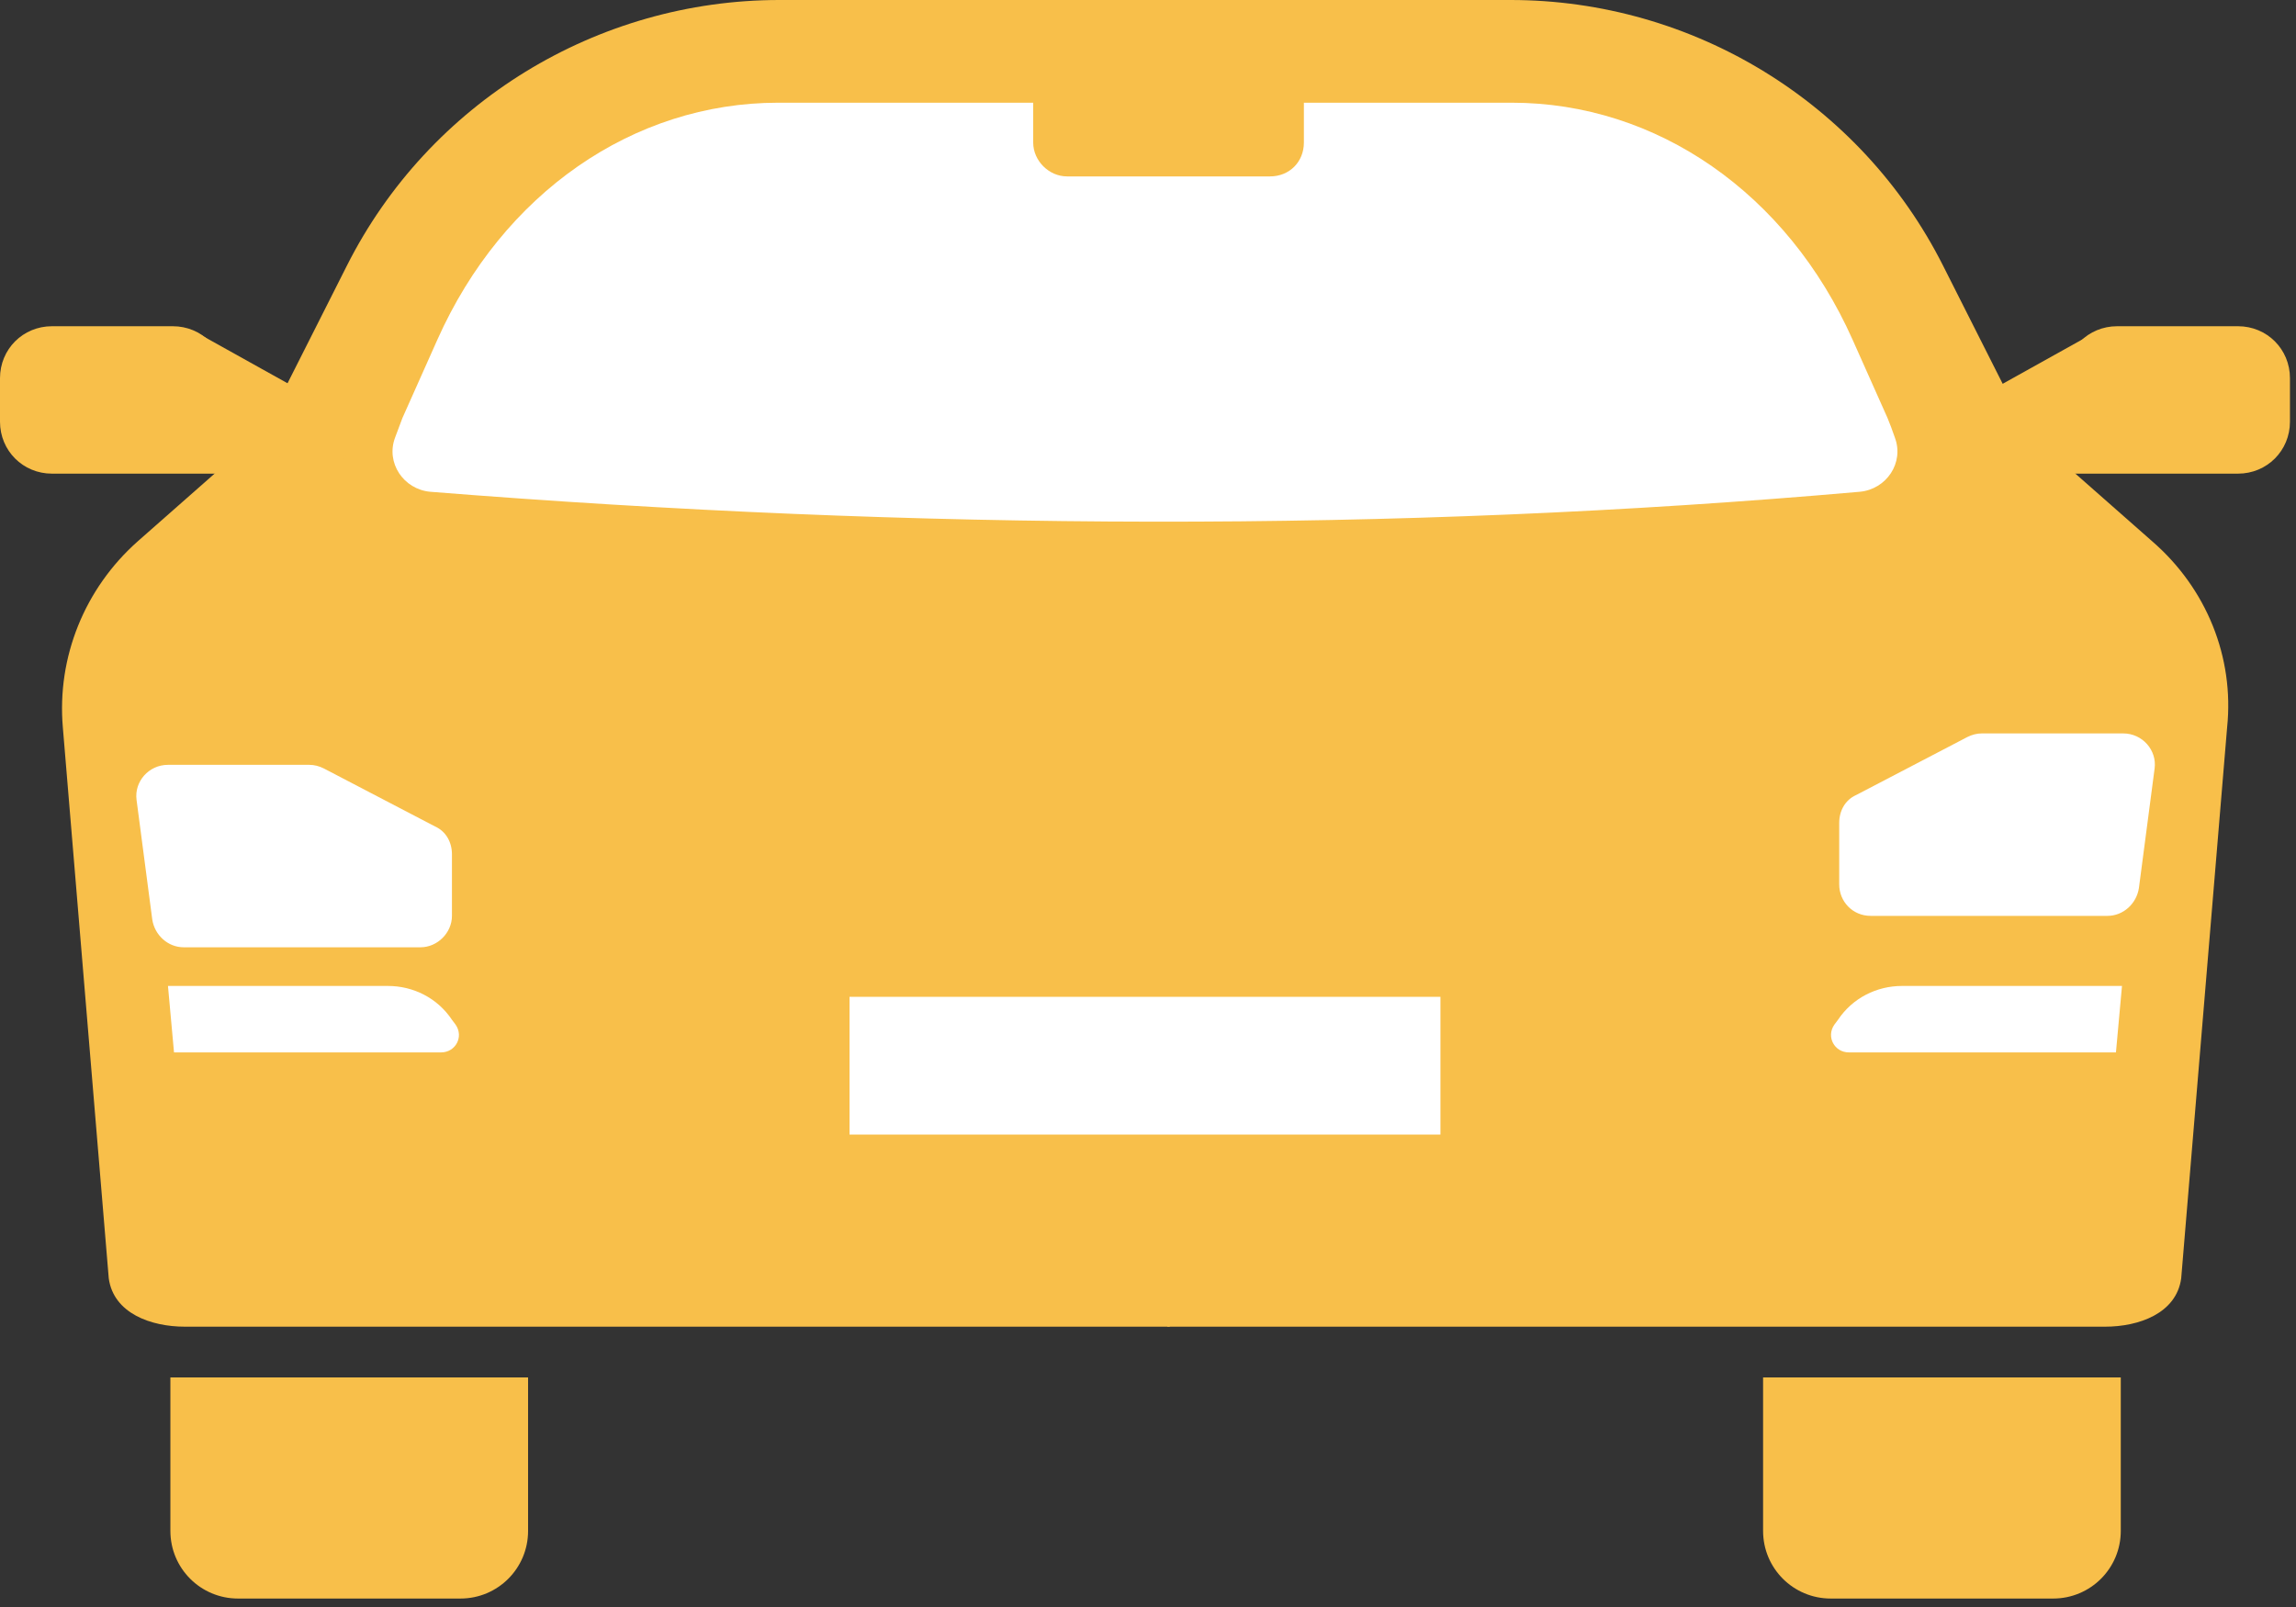 <svg width="190" height="133" viewBox="0 0 190 133" fill="none" xmlns="http://www.w3.org/2000/svg">
<rect x="0" y="0" width="190" height="133" fill="#333333" stroke="none"/>
<path d="M184.3 60.2L180.5 105.8C180.1 108.7 177 109.8 174.2 109.8H96.6V0H125C140.1 0 154 8.5 160.8 22L166.2 32.7C166.9 34.3 168.1 35.8 169.7 37.4L178.1 44.8C182.6 48.7 184.9 54.4 184.3 60.2Z" fill="#F8BF4A"/>
<path d="M172.2 39.2H170.9H158.6V34.3H170.9V31.3C170.9 28.9 172.8 27 175.2 27H185.2C187.6 27 189.5 28.9 189.5 31.3V34.9C189.5 37.3 187.6 39.2 185.2 39.2H172.2Z" fill="#F8BF4A"/>
<path d="M169.9 132.3H151.5C148.4 132.3 145.9 129.8 145.9 126.7V114H175.5V126.7C175.5 129.8 173 132.3 169.9 132.3Z" fill="#F8BF4A"/>
<path d="M173.2 27.6L159.2 35.4L162.1 39.2L169.7 36.7L172.1 35.5L174.1 34.7L175.4 33.3C175.4 33.3 176.1 30.8 176.1 30.5L173.2 27.6Z" fill="#F8BF4A"/>
<path d="M154.8 75.8H174.4C175.7 75.8 176.8 74.8 177 73.5L178.3 63.6C178.5 62.1 177.3 60.7 175.7 60.7H164C163.6 60.7 163.2 60.8 162.8 61L153.6 65.8C152.7 66.2 152.2 67.1 152.2 68.1V73.2C152.2 74.6 153.3 75.8 154.8 75.8Z" fill="white"/>
<path d="M5.2 60.2L9 105.8C9.4 108.7 12.5 109.8 15.3 109.8H96.8V0H64.5C49.4 0 35.5 8.5 28.7 22L23.3 32.7C22.6 34.3 21.4 35.8 19.8 37.4L11.4 44.8C7 48.7 4.7 54.4 5.2 60.2Z" fill="#F8BF4A"/>
<path d="M17.3 39.2H18.6H30.9V34.3H18.6V31.3C18.6 28.9 16.7 27 14.3 27H4.3C1.9 27 0 28.9 0 31.3V34.9C0 37.3 1.9 39.2 4.3 39.2H17.3Z" fill="#F8BF4A"/>
<path d="M19.7 132.3H38.1C41.2 132.3 43.7 129.8 43.7 126.7V114H14.1V126.7C14.1 129.8 16.6 132.3 19.7 132.3Z" fill="#F8BF4A"/>
<path d="M16.4 27.6L30.4 35.4L27.5 39.2L19.9 36.7L17.5 35.5L15.5 34.7L14.2 33.3C14.2 33.3 13.5 30.8 13.5 30.5L16.4 27.6Z" fill="#F8BF4A"/>
<path d="M35.6 40.7C33.4 40.5 31.9 38.3 32.7 36.2C32.9 35.7 33.1 35.1 33.3 34.6L36.2 28.1C41.6 16 52.4 8.5 64.4 8.5H96.7H125.1C137.1 8.5 147.9 16 153.3 28.1L156.2 34.6C156.4 35.1 156.6 35.6 156.8 36.2C157.6 38.3 156.1 40.5 153.9 40.7C115.3 44.1 75.8 43.9 35.6 40.7Z" fill="white"/>
<path d="M34.8 78.4H15.2C13.9 78.4 12.8 77.4 12.6 76.1L11.3 66.2C11.1 64.7 12.3 63.3 13.9 63.3H25.6C26 63.3 26.4 63.4 26.8 63.6L36 68.4C36.9 68.8 37.4 69.7 37.4 70.7V75.8C37.4 77.2 36.2 78.4 34.8 78.4Z" fill="white"/>
<path d="M119.2 82.5H70.3V93.9H119.2V82.5Z" fill="white"/>
<path d="M105.1 14.6H88.3C86.8 14.6 85.5 13.3 85.5 11.8V5H107.9V11.8C107.9 13.4 106.7 14.6 105.1 14.6Z" fill="#F8BF4A"/>
<path d="M175.1 87.1H153C151.8 87.1 151.1 85.8 151.8 84.8L152.1 84.4C153.3 82.6 155.3 81.6 157.4 81.6H175.6L175.1 87.1Z" fill="white"/>
<path d="M14.4 87.1H36.5C37.7 87.1 38.4 85.8 37.7 84.8L37.4 84.4C36.2 82.6 34.2 81.6 32.1 81.6H13.9L14.4 87.1Z" fill="white"/>
</svg>
